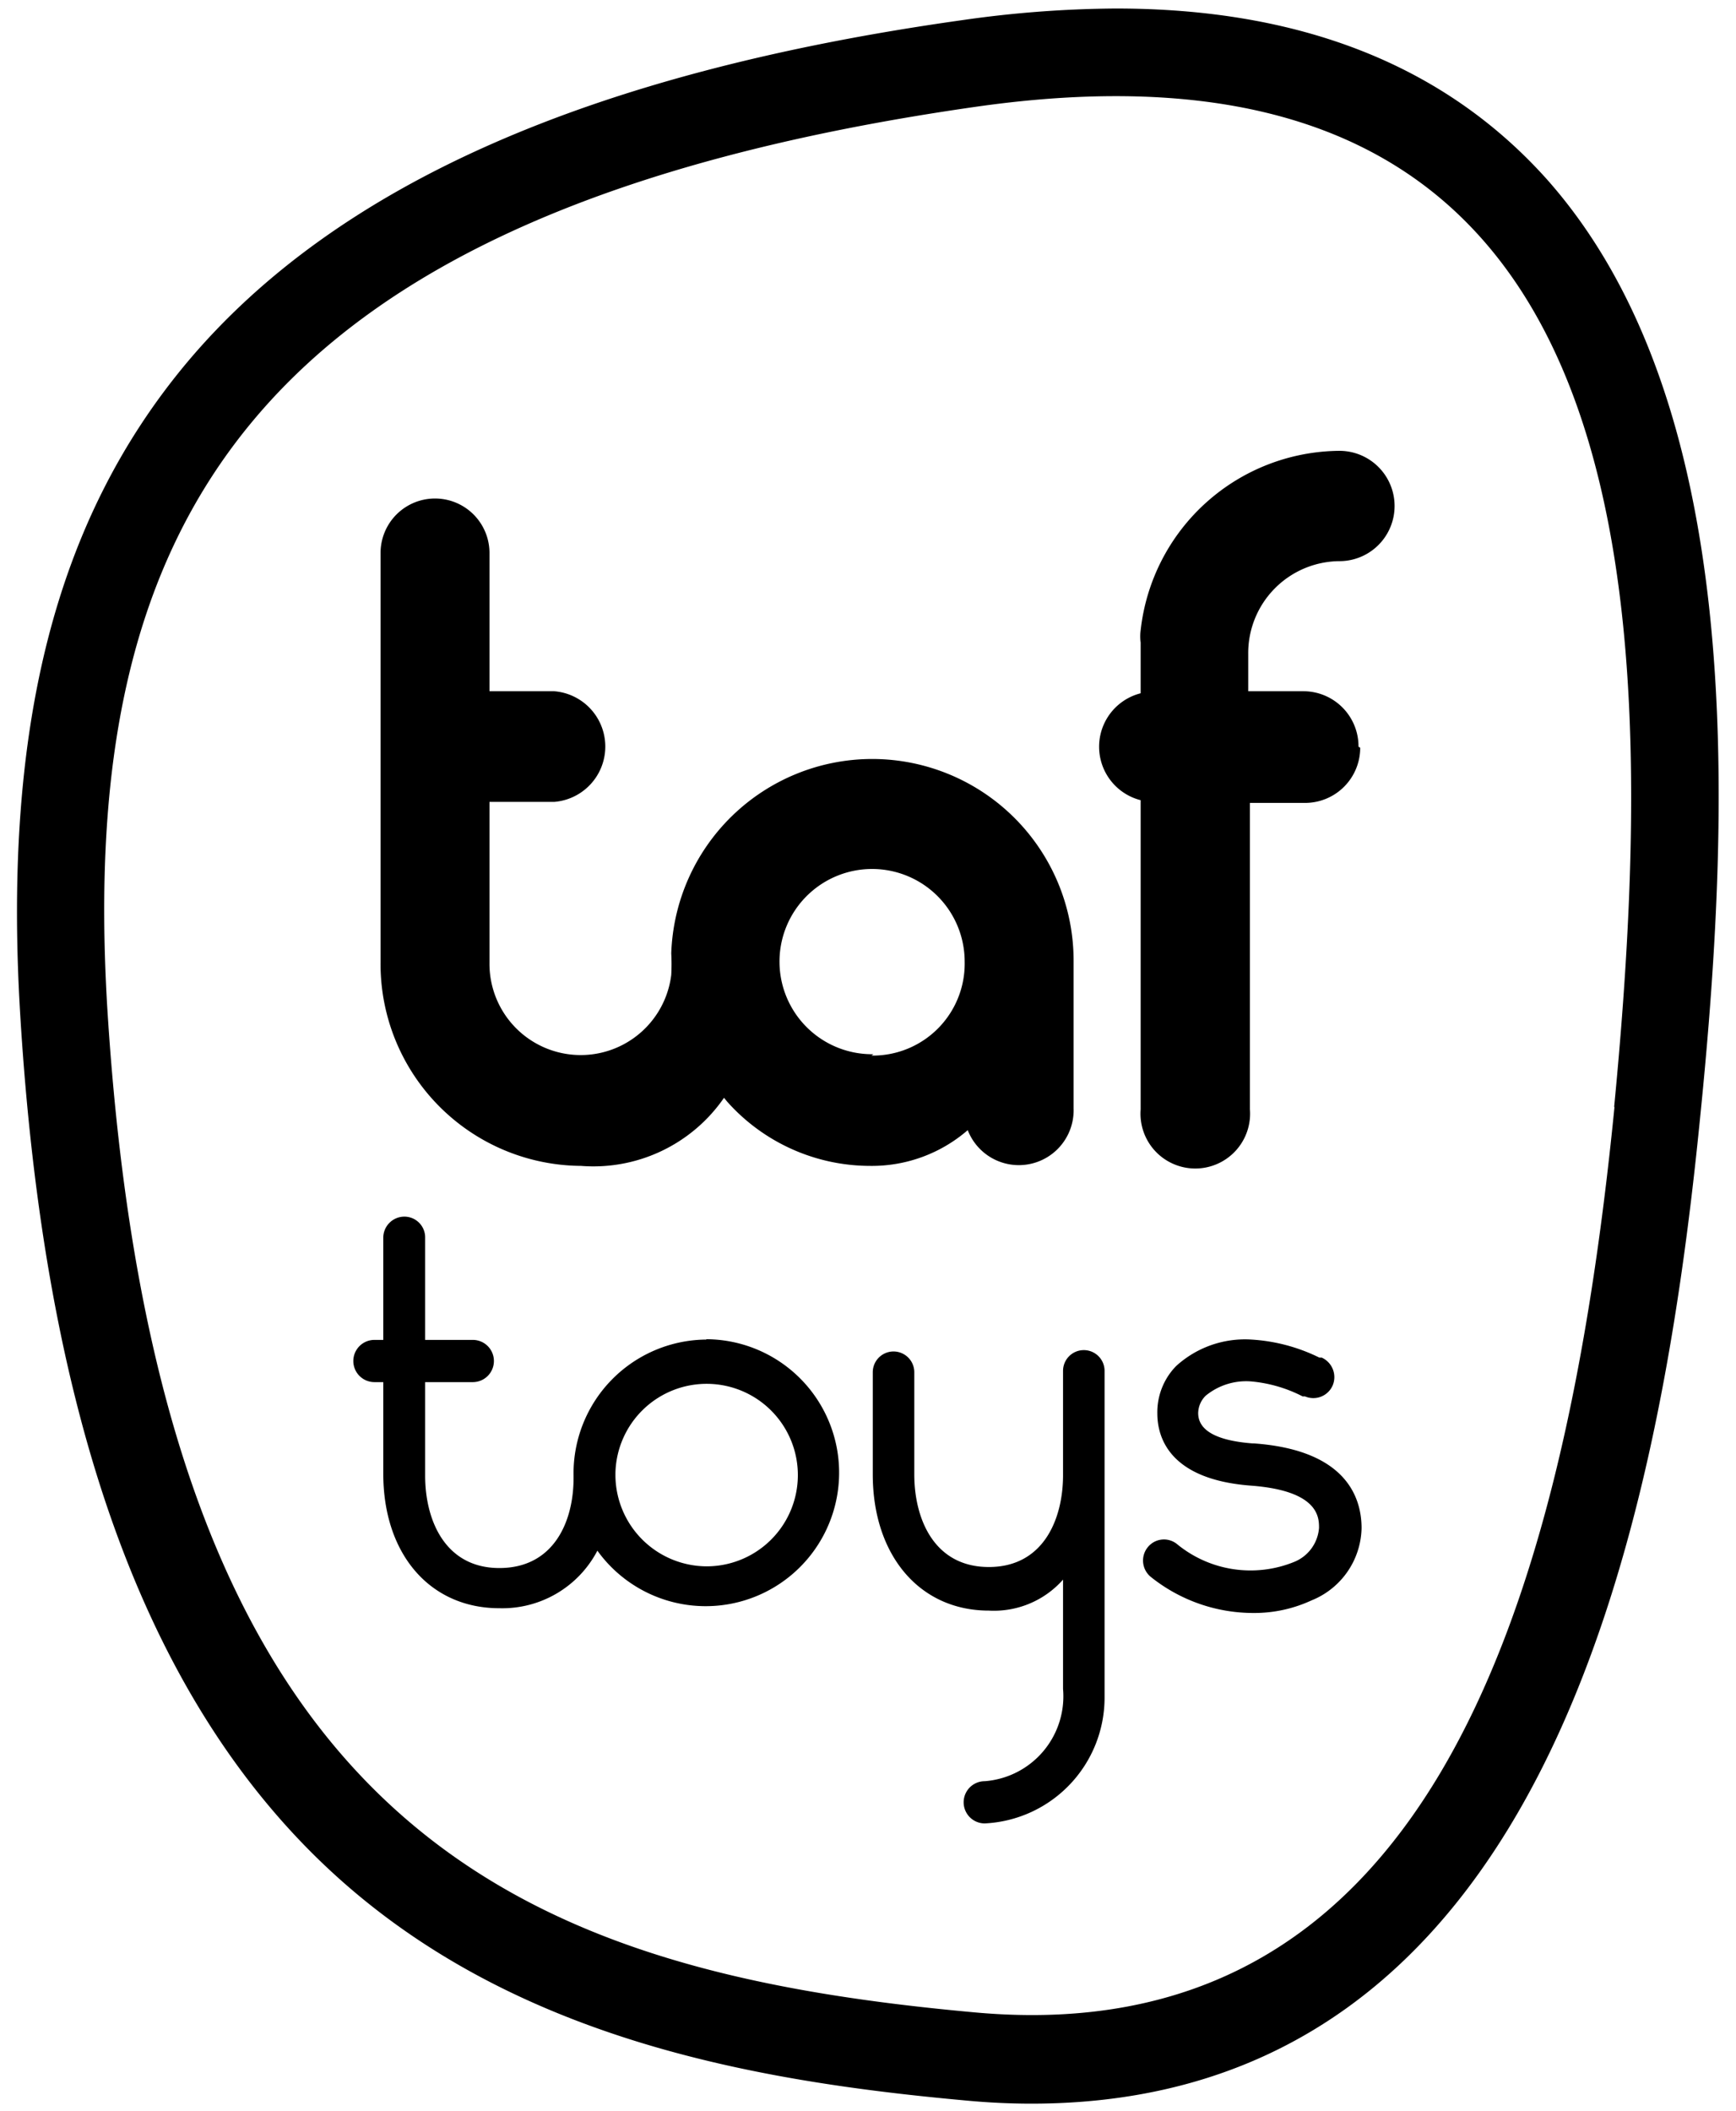 <?xml version="1.0" encoding="UTF-8"?> <svg xmlns="http://www.w3.org/2000/svg" viewBox="0 0 51 62"><g id="Layer_5" data-name="Layer 5"><path d="M45.43,5.25c-3-3.34-7.23-5-12.65-5a32.87,32.87,0,0,0-4.5.34C17.32,2.13,9.87,5.43,5.49,10.65,1.65,15.24.09,21.3.59,29.73c.71,11.87,3.66,20.07,9,25.1s12.52,6.29,18.81,6.86c.64.06,1.28.09,1.9.09,15,0,18.42-16.55,19.65-29C50.9,23.38,51.23,11.76,45.43,5.25Zm2,27.26C45.9,47.94,41.63,60.28,28.64,59.1c-13.57-1.23-24-5.42-25.49-29.53C2.33,15.74,6.94,6.25,28.64,3.14,47.85.38,49,16.16,47.42,32.51Z"></path><path d="M20.75,46a2.69,2.69,0,0,1-2.67-2.65v-.09A2.68,2.68,0,1,1,20.75,46m0-6.66a3.93,3.93,0,0,0-3.9,4v.07c0,1.29-.59,2.64-2.18,2.64s-2.18-1.4-2.18-2.71V40.59h1.4a.62.62,0,1,0,0-1.24h-1.4v-3a.61.61,0,0,0-.61-.62.62.62,0,0,0-.62.62v3H11a.62.62,0,1,0,0,1.24h.26v2.69c0,2.36,1.37,3.95,3.41,3.95a3.15,3.15,0,0,0,2.88-1.69,3.92,3.92,0,1,0,3.2-6.21"></path><path d="M32.45,43.26v-3a.61.61,0,1,0-1.22,0v3.06c0,1.3-.58,2.7-2.18,2.7s-2.19-1.4-2.19-2.72v-3a.61.61,0,1,0-1.22,0v3c0,2.37,1.37,4,3.41,4a2.71,2.71,0,0,0,2.18-.91v3.21a2.5,2.5,0,0,1-2.3,2.71.62.62,0,0,0,0,1.24,3.7,3.7,0,0,0,3.52-3.72V43.27Z"></path><path d="M36.8,42.39c-1.06-.08-1.6-.38-1.6-.89a.73.73,0,0,1,.22-.51,1.87,1.87,0,0,1,1.34-.42,4.1,4.1,0,0,1,1.51.44l.07,0a.62.62,0,0,0,.81-.32.63.63,0,0,0-.32-.82l-.07,0a5.21,5.21,0,0,0-2-.53,3,3,0,0,0-2.21.78A1.94,1.94,0,0,0,34,41.51c0,.71.36,1.94,2.75,2.12,2,.15,2,.94,2,1.24a1.17,1.17,0,0,1-.73,1,3.4,3.4,0,0,1-3.45-.53.61.61,0,0,0-.86.11.62.62,0,0,0,.11.87,4.82,4.82,0,0,0,3,1.05A4,4,0,0,0,38.53,47,2.34,2.34,0,0,0,40,44.88c0-.84-.39-2.29-3.16-2.49"></path><path d="M39.91,21.93a1.62,1.62,0,0,0-1.6-1.63H36.67V19.2a2.7,2.7,0,0,1,2.68-2.72,1.62,1.62,0,0,0,0-3.24,5.92,5.92,0,0,0-5.84,5.27,1.36,1.36,0,0,0,0,.36v1.49a1.62,1.62,0,0,0,0,3.14v9.08a1.61,1.61,0,1,0,3.21,0v-9h1.64a1.62,1.62,0,0,0,1.6-1.62"></path><path d="M25.6,22.29A5.91,5.91,0,0,0,19.72,28a5.91,5.91,0,0,1,0,.63,2.68,2.68,0,0,1-5.34-.36V23.55h1.9a1.63,1.63,0,0,0,0-3.25h-1.9V16.24a1.6,1.6,0,1,0-3.2,0v12a5.93,5.93,0,0,0,5.89,6,4.66,4.66,0,0,0,4.2-2l.09.11a5.63,5.63,0,0,0,4.2,1.89,4.3,4.3,0,0,0,2.87-1.05,1.61,1.61,0,0,0,3.11-.64V28.23a5.92,5.92,0,0,0-5.88-5.94m0,8.67a2.72,2.72,0,1,1,2.68-2.72A2.7,2.7,0,0,1,25.6,31"></path></g></svg> 